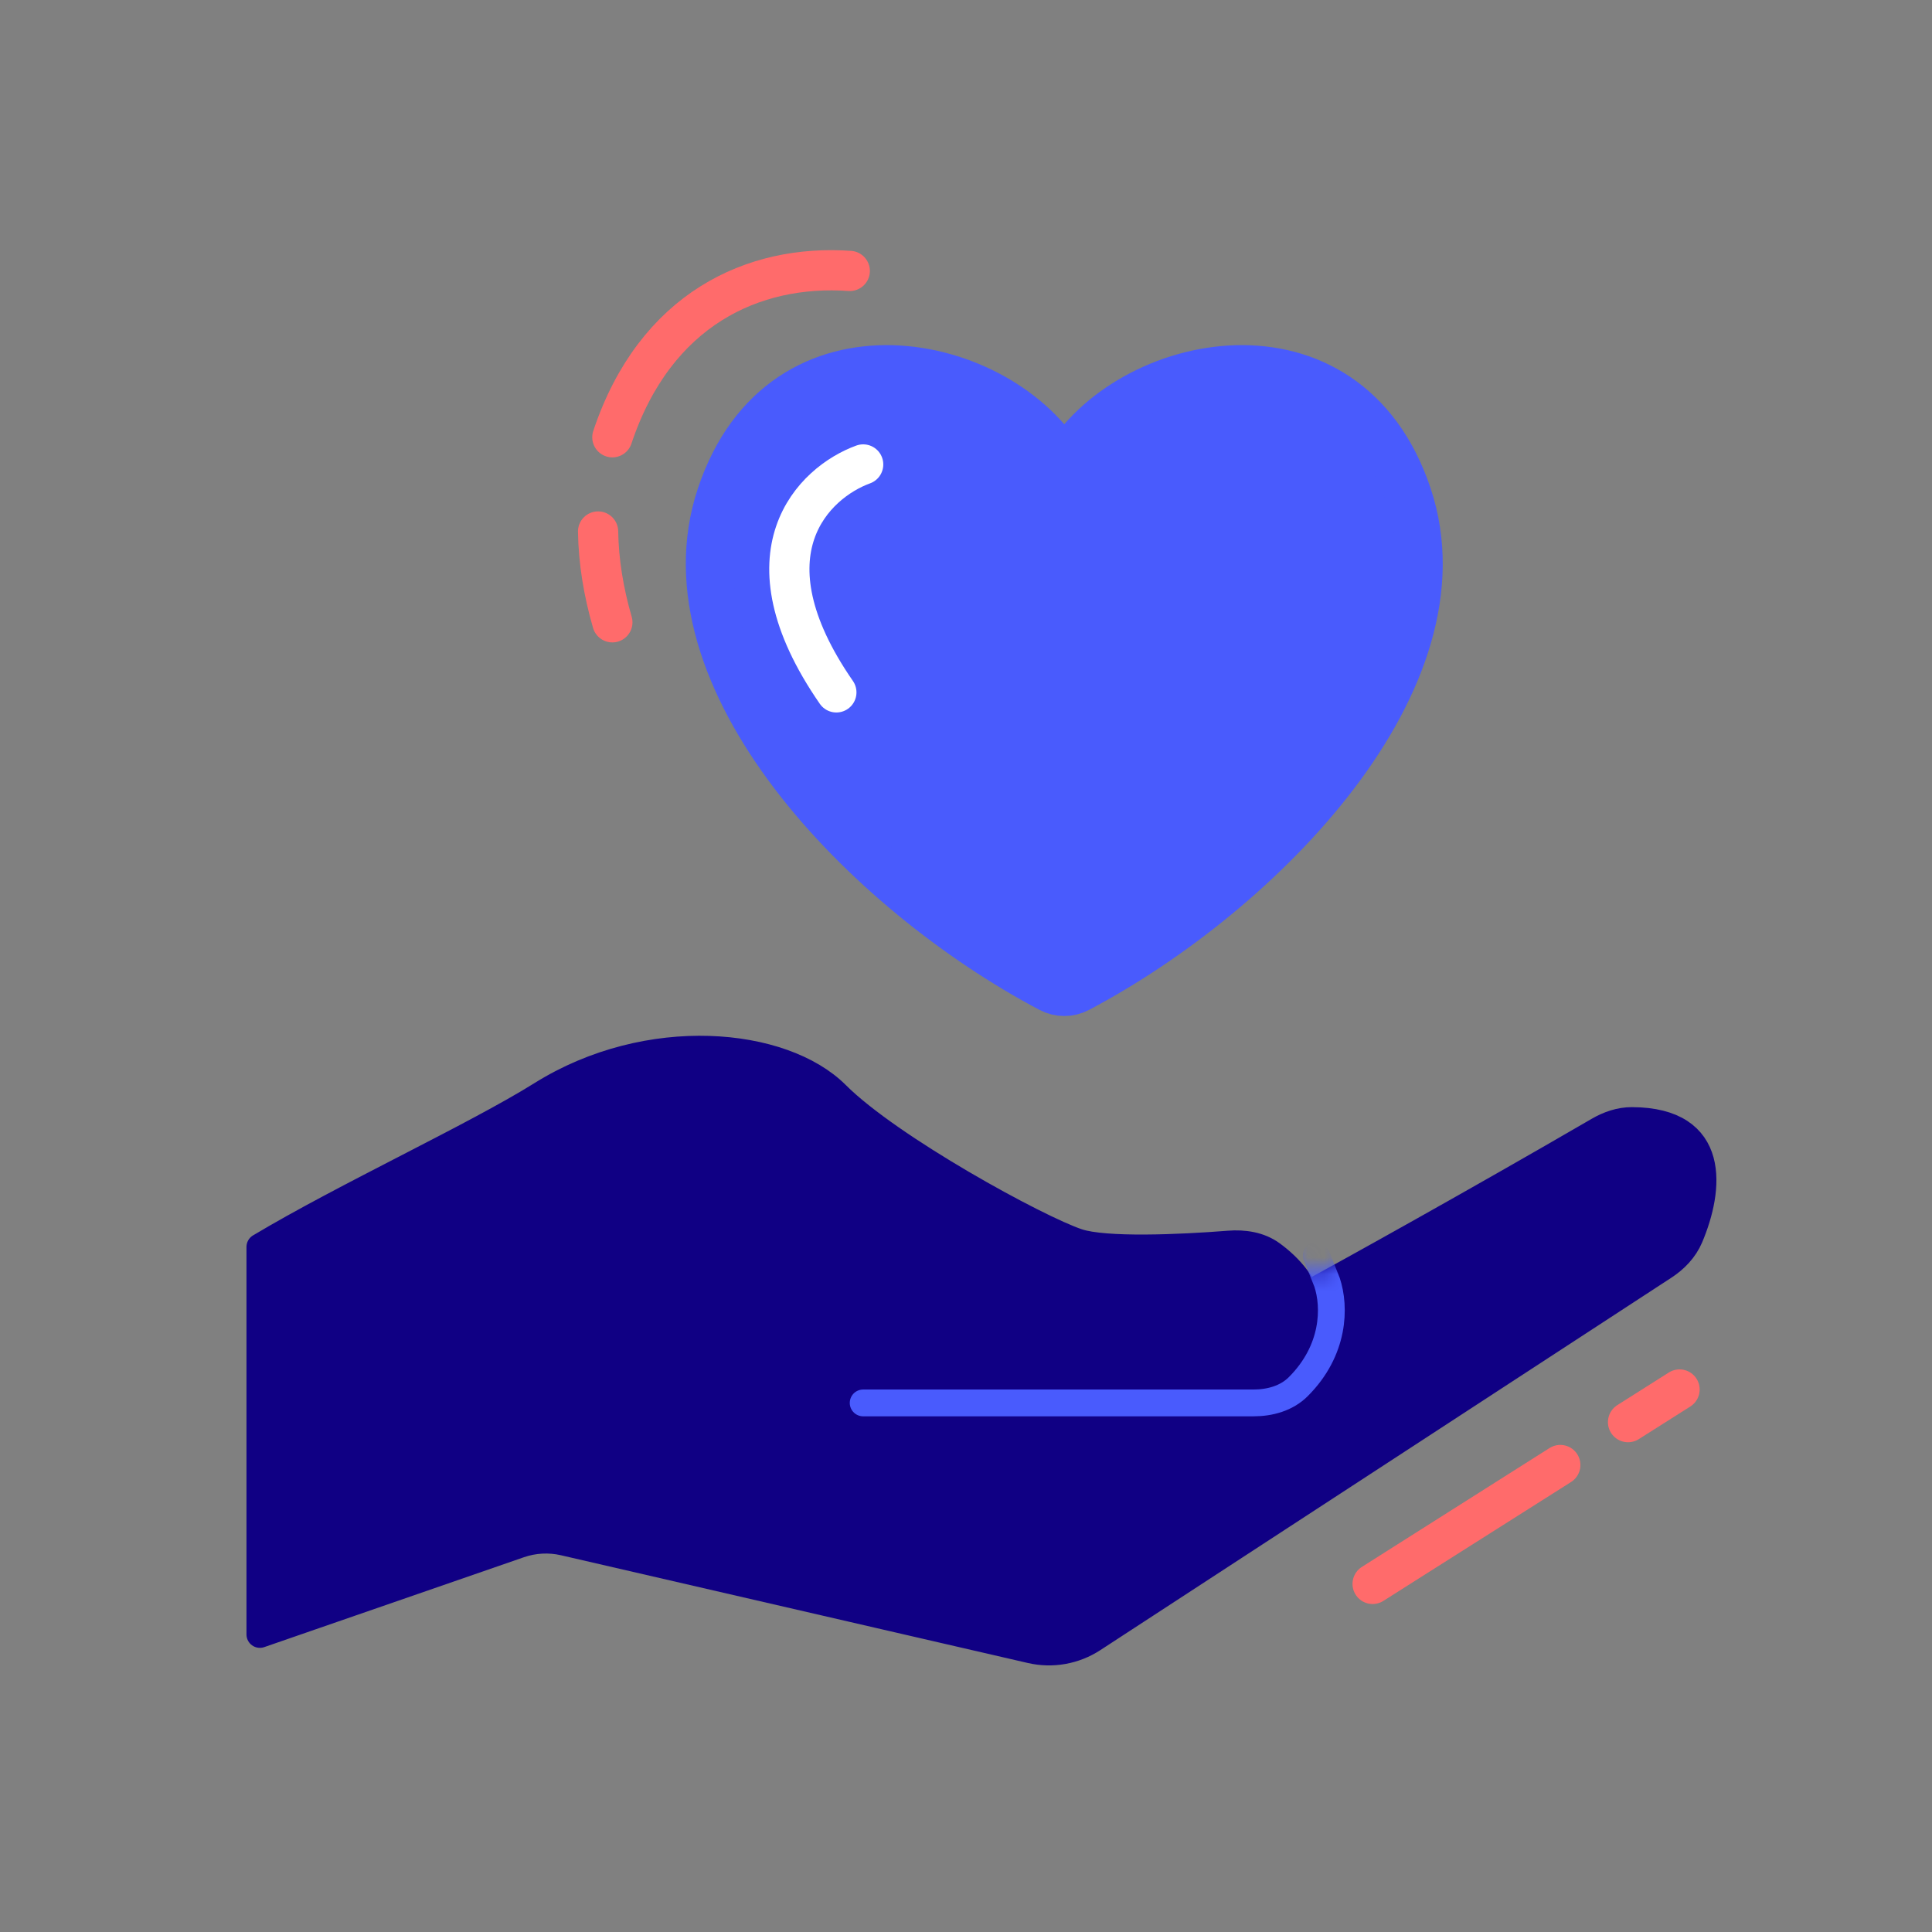 <?xml version="1.0" encoding="utf-8"?>
<svg xmlns="http://www.w3.org/2000/svg" fill="none" height="116" viewBox="0 0 116 116" width="116">
<rect x="0" y="0" width="116" height="116" fill="#808080" stroke="none"/>
<path d="M84.561 29.765C80.804 18.496 67.657 21.313 63.9 27.887C60.144 21.313 46.996 18.496 43.24 29.765C39.576 40.758 51.996 53.537 63.067 59.388C63.59 59.664 64.211 59.664 64.733 59.388C75.805 53.537 88.225 40.758 84.561 29.765Z" fill="#495BFD" stroke="#495BFD" stroke-linecap="round" stroke-linejoin="round" stroke-width="2.817"/>
<path d="M51.826 27.887C48.875 28.96 44.421 33.199 50.216 41.571" stroke="white" stroke-linecap="round" stroke-linejoin="round" stroke-width="2.415"/>
<path d="M36.767 26.254C39.336 18.549 45.247 15.858 51.021 16.267M35.91 31.912C35.939 33.723 36.239 35.547 36.767 37.364" stroke="#FF6B6B" stroke-linecap="round" stroke-linejoin="round" stroke-width="2.415"/>
<path d="M61.898 99.065L33.861 92.595C32.977 92.391 32.053 92.44 31.195 92.737L15.604 98.134V74.867C20.739 71.796 28.508 68.219 32.508 65.719C38.947 61.694 46.997 62.499 50.216 65.719C53.436 68.939 62.291 73.769 64.705 74.573C66.349 75.121 70.826 74.931 73.779 74.697C74.689 74.625 75.623 74.762 76.361 75.3C77.218 75.927 78.023 76.767 78.436 77.768C81.302 76.204 88.597 72.157 95.975 67.869C96.587 67.514 97.273 67.277 97.98 67.279C103.13 67.296 102.677 71.398 101.456 74.284C101.144 75.019 100.578 75.607 99.909 76.043L65.622 98.404C64.522 99.121 63.177 99.36 61.898 99.065Z" fill="#100084"/>
<path d="M78.389 77.793C81.223 76.248 88.556 72.18 95.975 67.869C96.587 67.514 97.273 67.277 97.98 67.279C103.13 67.296 102.677 71.398 101.456 74.284C101.144 75.019 100.578 75.607 99.909 76.043L65.622 98.404C64.522 99.121 63.177 99.36 61.898 99.065L33.861 92.595C32.977 92.391 32.053 92.44 31.195 92.737L15.604 98.134V74.867C20.739 71.796 28.508 68.219 32.508 65.719C38.947 61.694 46.997 62.499 50.216 65.719C53.436 68.939 62.291 73.769 64.705 74.573C66.349 75.121 70.826 74.931 73.779 74.697C74.689 74.625 75.623 74.762 76.361 75.3C78.529 76.885 80.36 79.837 76.375 83.298C75.627 83.947 74.638 84.233 73.648 84.233C65.022 84.233 55.626 84.233 51.826 84.233" stroke="#100084" stroke-linecap="round" stroke-linejoin="round" stroke-width="1.61"/>
<mask height="38" id="mask0_8_2109" maskUnits="userSpaceOnUse" style="mask-type:alpha" width="90" x="14" y="62">
<path d="M61.898 99.065L33.861 92.595C32.977 92.391 32.053 92.44 31.195 92.737L15.604 98.134V71.98C21.015 70.557 28.508 68.219 32.508 65.719C38.947 61.694 46.997 62.499 50.216 65.719C53.436 68.939 62.291 73.769 64.705 74.573C66.349 75.121 70.826 74.931 73.779 74.697C74.689 74.625 75.623 74.762 76.361 75.3C77.218 75.927 78.023 76.767 78.436 77.768C81.302 76.204 88.597 72.157 95.975 67.869C96.587 67.514 97.273 67.277 97.98 67.279C103.13 67.296 102.677 71.398 101.456 74.284C101.144 75.019 100.578 75.607 99.909 76.043L65.622 98.404C64.522 99.121 63.177 99.36 61.898 99.065Z" fill="#100084"/>
<path d="M78.389 77.793C81.223 76.248 88.556 72.18 95.975 67.869C96.587 67.514 97.273 67.277 97.98 67.279C103.13 67.296 102.677 71.398 101.456 74.284C101.144 75.019 100.578 75.607 99.909 76.043L65.622 98.404C64.522 99.121 63.177 99.36 61.898 99.065L33.861 92.595C32.977 92.391 32.053 92.44 31.195 92.737L15.604 98.134V71.98C21.015 70.557 28.508 68.219 32.508 65.719C38.947 61.694 46.997 62.499 50.216 65.719C53.436 68.939 62.291 73.769 64.705 74.573C66.349 75.121 70.826 74.931 73.779 74.697C74.689 74.625 75.623 74.762 76.361 75.3C78.529 76.885 80.36 79.837 76.375 83.298C75.627 83.947 74.638 84.233 73.648 84.233C65.022 84.233 55.626 84.233 51.826 84.233" stroke="#100084" stroke-linecap="round" stroke-linejoin="round" stroke-width="1.61"/>
</mask>
<g mask="url(#mask0_8_2109)">
<path d="M51.826 84.233C55.628 84.233 66.469 84.233 75.258 84.233C76.249 84.233 77.247 83.959 77.948 83.259C80.139 81.072 80.172 78.475 79.677 76.988L79.033 75.378" stroke="#495BFD" stroke-linecap="round" stroke-linejoin="round" stroke-width="1.61"/>
</g>
<path d="M93.683 87.962L85.591 93.087L82.414 95.1M97.75 85.387L100.843 83.428" stroke="#FF6B6B" stroke-linecap="round" stroke-width="2.415"/>
</svg>